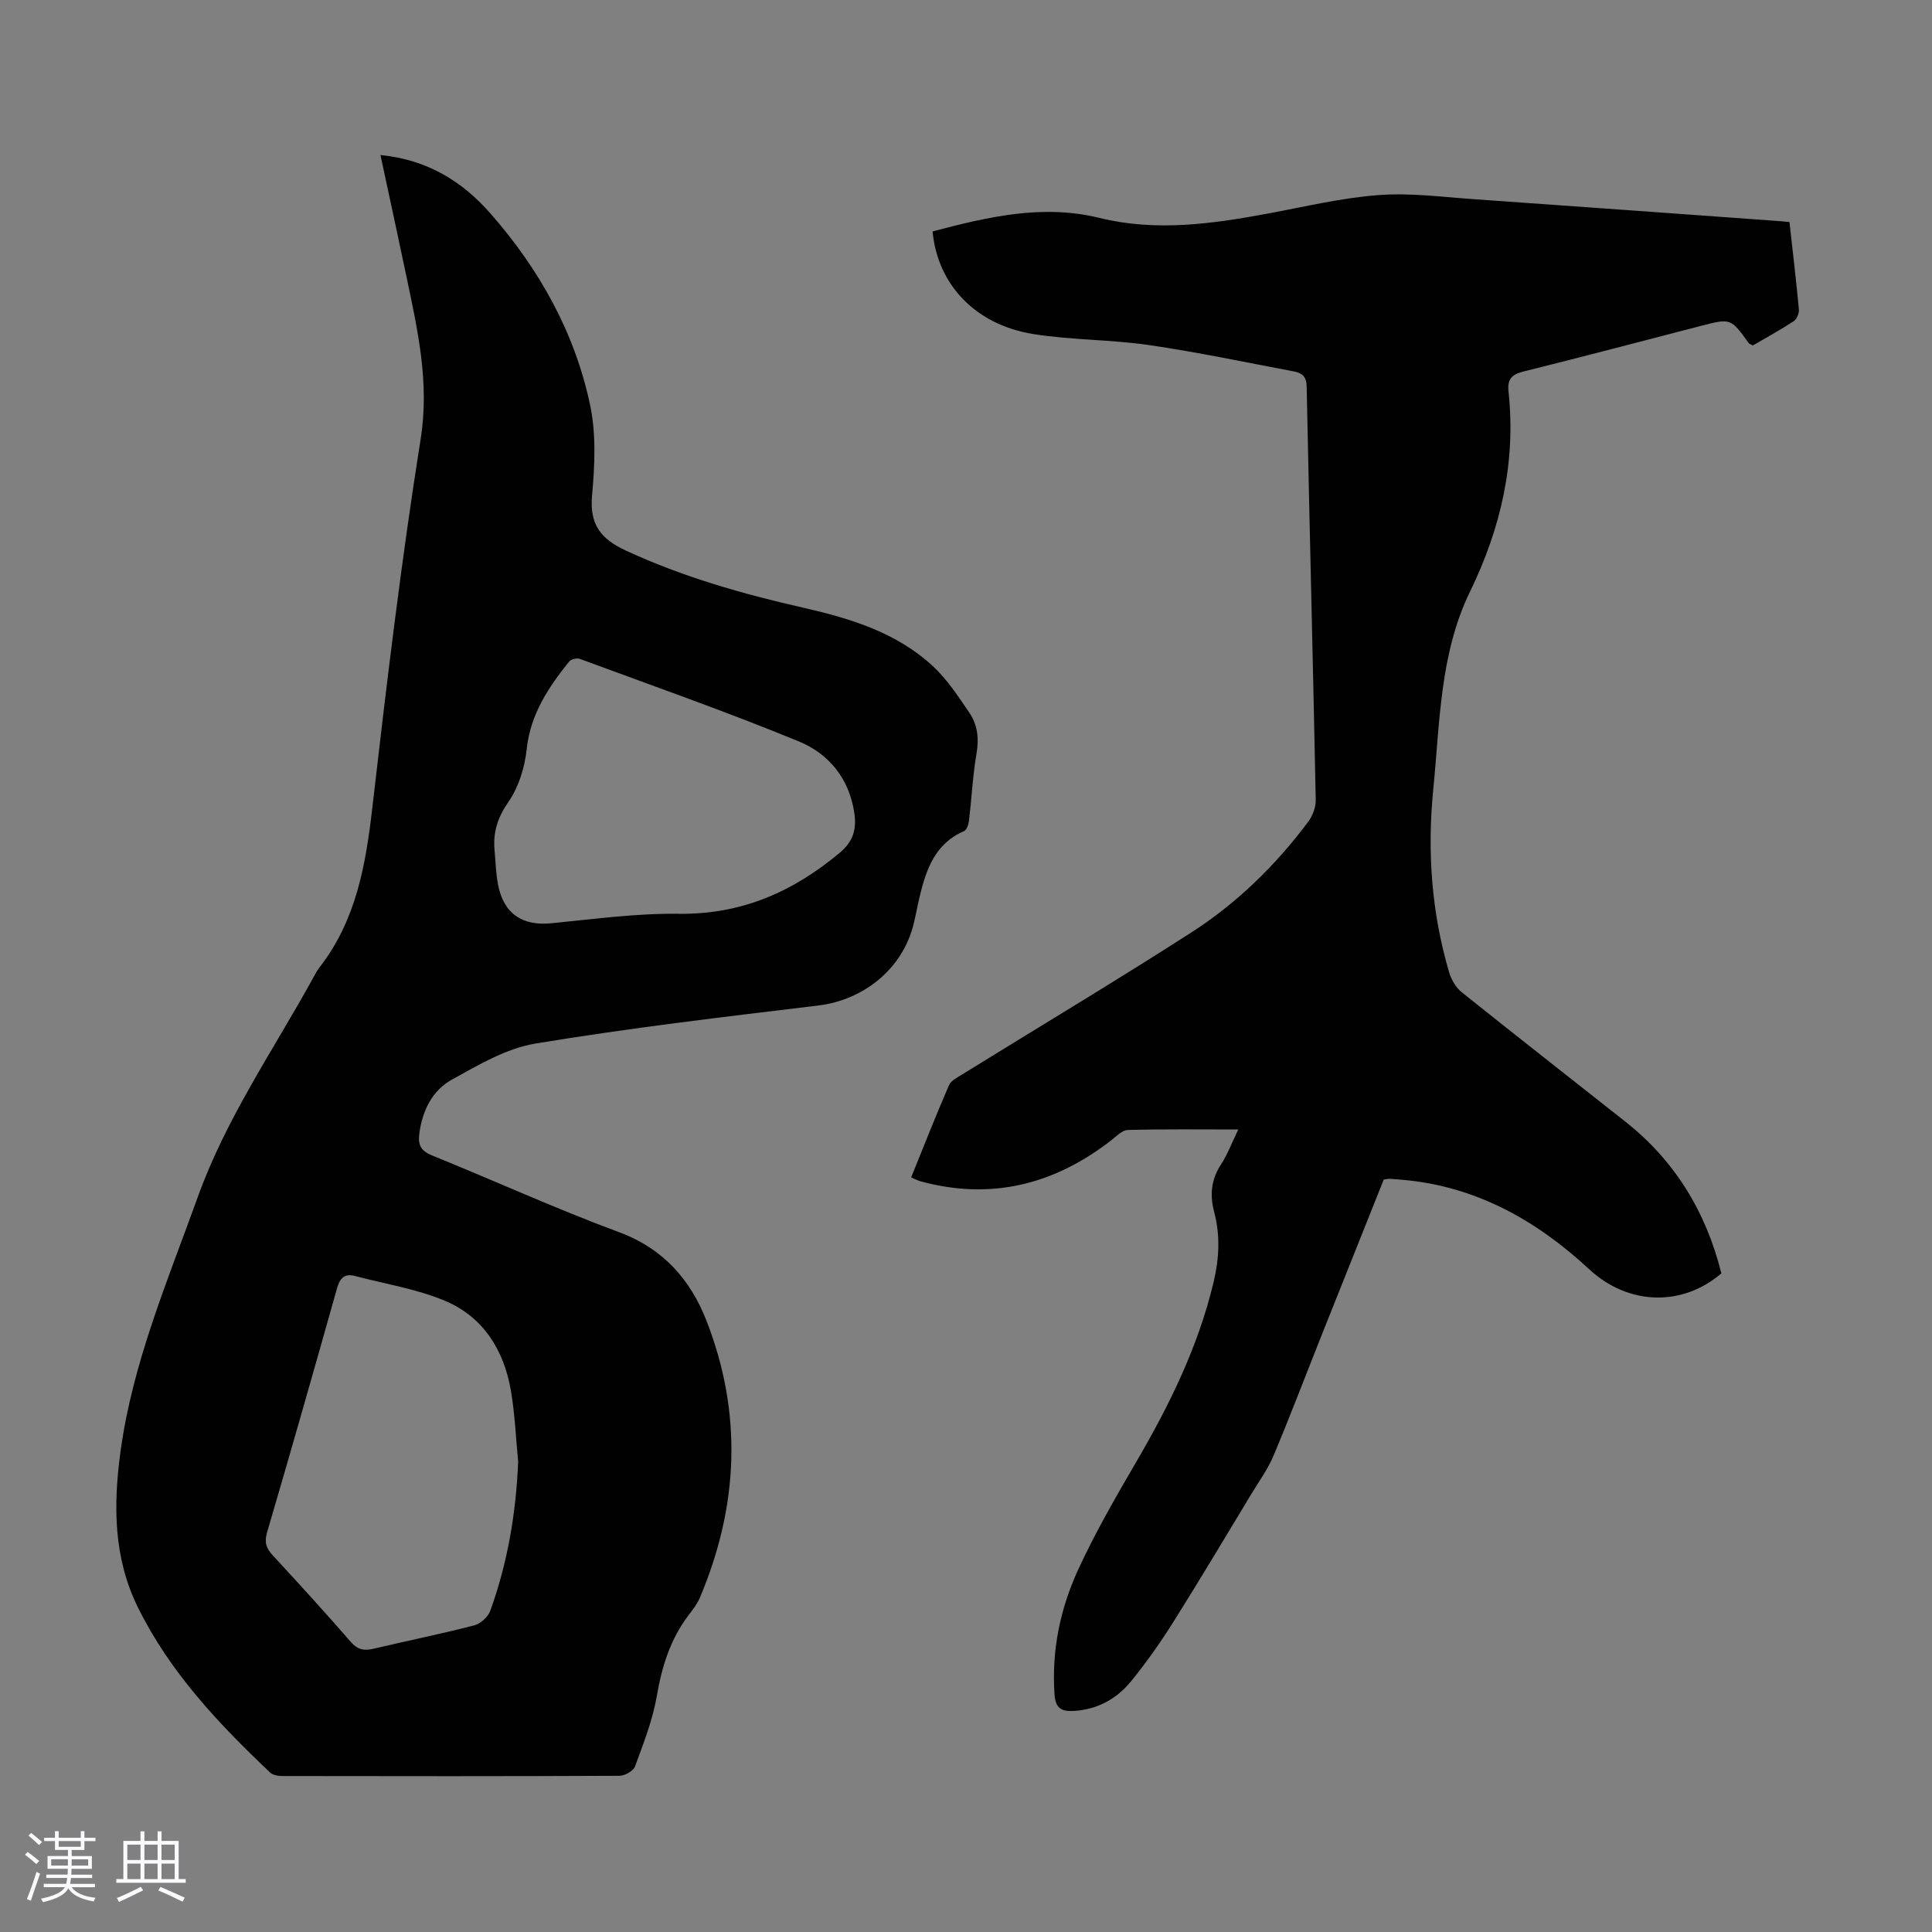<svg enable-background="new 0 0 400 400" viewBox="0 0 400 400" xmlns="http://www.w3.org/2000/svg"><rect x="0" y="0" width="400" height="400" fill="#808080" stroke="none"/><path d="m5.17 384 .55-.58c.85.61 1.65 1.24 2.4 1.87l-.59.64c-.83-.73-1.62-1.38-2.36-1.93m1.22 9.53-.82-.34c.71-1.76 1.37-3.64 1.98-5.63.24.13.5.25.76.36-.6 1.67-1.24 3.54-1.92 5.61m-.5-13.5.57-.54c.56.44 1.31 1.06 2.26 1.87l-.64.64c-.68-.66-1.41-1.32-2.19-1.97m3.25.46h2.24v-1.36h.77v1.36h4.57v-1.36h.76v1.36h2.28v.69h-2.28v1.84h-2.64v1.26h4.18v2.64h-4.21c0 .45-.02.86-.05 1.21h4.32v.69h-4.38c-.04.34-.1.75-.19 1.22h5.15v.69h-4.82c.87 1.19 2.51 1.92 4.93 2.19-.17.31-.3.57-.37.76-2.77-.49-4.52-1.41-5.26-2.76-.56 1.26-2.3 2.23-5.24 2.9-.12-.24-.26-.48-.43-.72 2.73-.55 4.38-1.34 4.96-2.38h-4.38v-.69h4.65c.1-.38.17-.79.21-1.22h-4.32v-.69h4.4c.03-.34.05-.75.05-1.21h-4.2v-2.64h4.23v-1.26h-2.69v-1.84h-2.24zm1.46 4.46v1.29h3.45c.01-.4.02-.57.01-.53v-.32-.45h-3.46zm1.55-2.59h4.57v-1.19h-4.57zm6.11 2.59h-3.42v.77c-.01.19-.01.37-.02.53h3.44z" fill="#fafafc"/><path d="m32.63 379.16h.82v1.98h3.54v7.89h1.46v.78h-14.37v-.78h1.46v-7.89h3.54v-1.98h.82v1.98h2.73zm-3.49 11.48.5.73c-1.61.82-3.28 1.63-5 2.41-.13-.27-.28-.55-.44-.82 1.75-.72 3.4-1.49 4.94-2.32m-2.78-5.55h2.73v-3.18h-2.73zm0 3.95h2.73v-3.2h-2.73zm3.54-3.95h2.73v-3.18h-2.73zm0 3.95h2.73v-3.2h-2.73zm7.89 4.68c-1.84-.92-3.51-1.7-5.02-2.32l.45-.73c1.89.8 3.57 1.55 5.04 2.23zm-1.62-11.81h-2.73v3.18h2.73zm-2.73 7.13h2.73v-3.2h-2.73z" fill="#fafafc"/><g fill="#010101"><path d="m78.77 32.1c9.67.95 16.9 5.42 22.72 12.04 10.13 11.51 17.52 24.7 20.69 39.74 1.27 6.02.96 12.52.4 18.72-.54 6 1.79 8.98 7.02 11.4 11.76 5.44 24.06 8.95 36.62 11.8 9.78 2.22 19.35 5.12 26.9 12.1 2.98 2.75 5.28 6.29 7.59 9.69 1.66 2.44 2.01 5.25 1.48 8.33-.79 4.62-1.02 9.34-1.57 14.01-.09.77-.47 1.91-1.04 2.15-6 2.59-7.83 7.93-9.19 13.6-.44 1.85-.77 3.72-1.22 5.57-2.26 9.3-10.29 15.79-19.81 16.94-19.53 2.35-39.08 4.65-58.47 7.86-6.05 1-11.85 4.43-17.36 7.49-4.02 2.23-6.08 6.38-6.71 11.12-.32 2.37.29 3.61 2.63 4.56 12.95 5.25 25.68 11.06 38.77 15.91 9.11 3.38 14.74 9.86 18.02 18.24 7.53 19.22 6.69 38.5-1.36 57.46-.56 1.31-1.49 2.49-2.37 3.64-3.74 4.95-5.47 10.56-6.52 16.65-.86 4.99-2.76 9.82-4.52 14.61-.35.94-2.12 1.93-3.24 1.93-23.18.11-46.35.09-69.53.05-.94 0-2.16-.14-2.77-.72-10.68-10.11-20.72-20.75-27.34-34.12-5.15-10.4-5.15-21.33-3.62-32.48 2.52-18.36 9.75-35.24 15.95-52.49 5.81-16.19 15.48-30.19 23.69-45.03.49-.88.94-1.8 1.55-2.59 7.59-9.77 9.57-21.24 10.94-33.17 2.93-25.45 5.97-50.91 9.99-76.2 1.87-11.76-.63-22.6-2.95-33.71-1.72-8.19-3.5-16.38-5.37-25.1zm28.51 270.51c-.48-4.89-.67-9.83-1.5-14.67-1.44-8.41-5.72-15.31-13.7-18.64-5.88-2.46-12.37-3.48-18.59-5.12-2.17-.57-3.11.42-3.71 2.53-4.75 16.88-9.55 33.74-14.49 50.57-.6 2.05-.17 3.28 1.18 4.74 5.47 5.91 10.9 11.87 16.18 17.94 1.4 1.61 2.74 1.85 4.65 1.4 6.96-1.64 13.97-3.06 20.89-4.85 1.3-.34 2.85-1.74 3.31-3 3.6-9.95 5.35-20.28 5.78-30.9zm-4.9-126.75c.23 2.44.27 4.93.74 7.33 1.19 6.04 5.05 8.55 11.04 7.96 8.79-.86 17.61-2.08 26.4-1.96 12.98.16 23.65-4.55 33.34-12.67 2.81-2.36 3.47-4.94 2.97-8.25-1.05-7.08-5.3-12.22-11.44-14.75-14.95-6.15-30.23-11.51-45.4-17.11-.61-.22-1.82.08-2.21.57-4.29 5.36-8 10.89-8.77 18.11-.4 3.75-1.64 7.82-3.75 10.88-2.22 3.19-3.22 6.19-2.92 9.89z"/><path d="m193.08 47.91c11.5-3.02 22.79-5.69 34.56-2.79 11.72 2.88 23.33 1.24 34.94-.92 7.58-1.41 15.15-3.23 22.81-3.81 6.63-.5 13.37.41 20.05.87 21.09 1.47 42.17 3.02 63.26 4.54.54.04 1.08.1 1.79.17.68 6.12 1.39 12.1 1.95 18.09.07.8-.43 2.02-1.07 2.44-2.78 1.82-5.71 3.42-8.45 5.02-.47-.25-.74-.3-.85-.46-3.73-5.19-3.72-5.19-9.98-3.57-12.23 3.16-24.43 6.39-36.69 9.43-2.43.6-3.35 1.64-3.08 4.1 1.57 14.63-1.56 28.3-7.97 41.47-6.27 12.89-6.23 27.11-7.61 40.98-1.27 12.8-.37 25.49 3.3 37.87.44 1.49 1.38 3.11 2.57 4.07 11.26 9.03 22.64 17.9 33.96 26.86 10.29 8.14 16.68 18.76 19.82 31.37-8.1 6.93-19.25 6.67-27.37-.86-10.85-10.07-23.42-17.19-38.62-18.51-.89-.08-1.78-.16-2.68-.21-.33-.02-.66.08-1.23.15-4.39 11.01-8.83 22.1-13.25 33.2-3.18 8-6.24 16.05-9.57 23.98-1.16 2.75-2.96 5.23-4.52 7.81-5.37 8.88-10.68 17.8-16.2 26.58-2.67 4.25-5.58 8.38-8.74 12.27-2.98 3.66-6.94 5.88-11.86 6.18-2.58.16-3.83-.55-4.02-3.39-.63-9.05 1.15-17.7 4.86-25.79 3.53-7.69 7.8-15.08 12.07-22.4 6.85-11.73 12.79-23.79 15.98-37.11 1.18-4.92 1.43-9.72.15-14.57-.93-3.52-.66-6.72 1.39-9.86 1.38-2.11 2.27-4.53 3.59-7.26-7.94 0-15.41-.1-22.86.1-1.21.03-2.44 1.37-3.56 2.23-11.79 9.11-24.82 12.37-39.39 8.39-.53-.15-1.03-.42-1.92-.79 2.6-6.42 5.11-12.81 7.84-19.1.42-.97 1.76-1.62 2.78-2.26 15.79-9.77 31.72-19.3 47.34-29.33 9.47-6.08 17.51-13.93 24.26-22.97.92-1.23 1.58-3.01 1.55-4.52-.57-28.54-1.3-57.07-1.88-85.6-.04-2.12-1.04-2.8-2.65-3.1-9.97-1.88-19.92-3.99-29.95-5.45-7.95-1.16-16.09-1.03-24.01-2.29-11.95-1.92-19.82-10.22-20.84-21.25z"/></g></svg>